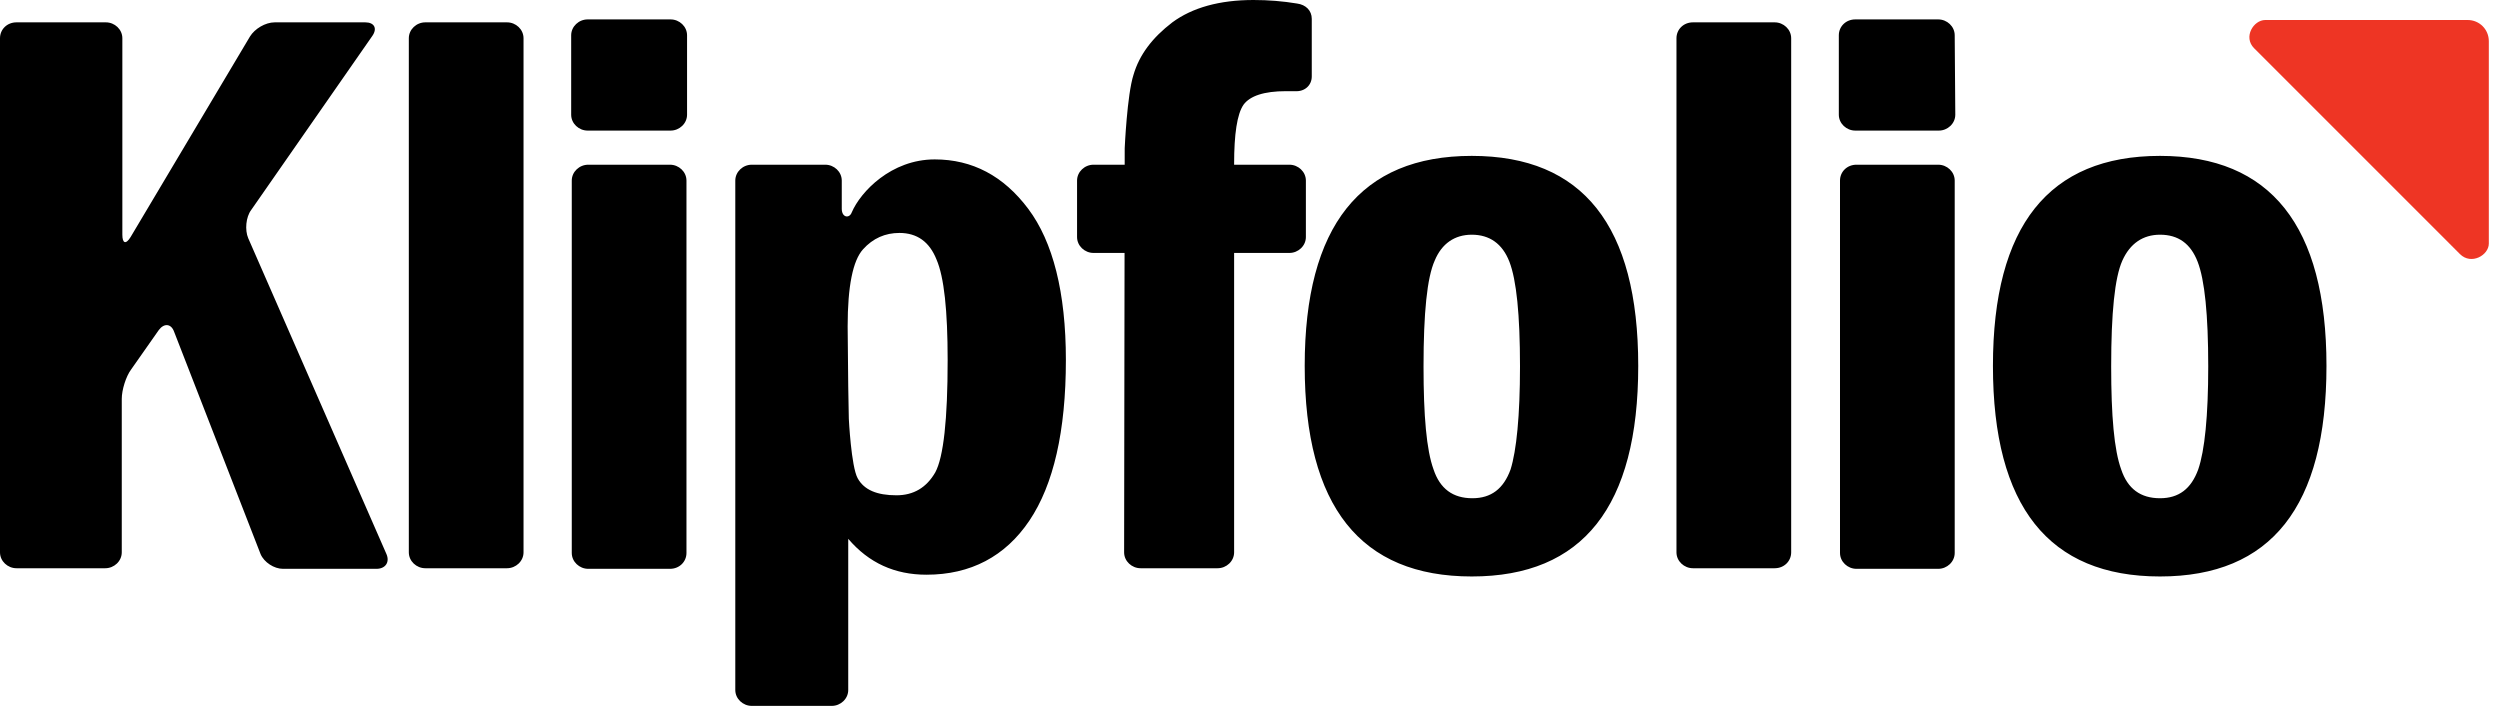 <svg width="170" height="48" viewBox="0 0 170 48" fill="none" xmlns="http://www.w3.org/2000/svg">
<g clip-path="url(#clip0_3861:11010)">
<path d="M167.28 17.28C168.04 18.04 169.24 17.36 169.24 16.56V2.8C169.24 2 168.6 1.36 167.8 1.36H154.04C153.24 1.36 152.52 2.52 153.28 3.28L167.28 17.28Z" fill="#EE3524"/>
<path d="M0 2.6C0 2 0.48 1.52 1.12 1.52H7.2C7.8 1.52 8.32 2 8.32 2.6V15.96C8.32 16.56 8.56 16.64 8.88 16.12L17 2.48C17.32 1.96 18.04 1.52 18.68 1.52H24.84C25.44 1.52 25.68 1.92 25.32 2.44L17.08 14.28C16.72 14.76 16.64 15.64 16.88 16.2L26.28 37.68C26.52 38.24 26.2 38.68 25.6 38.68H19.24C18.64 38.68 17.96 38.24 17.72 37.68L11.84 22.56C11.64 22 11.16 21.96 10.8 22.44L8.92 25.12C8.56 25.6 8.28 26.52 8.28 27.12V37.56C8.28 38.16 7.76 38.64 7.16 38.64H1.12C0.52 38.64 0 38.16 0 37.56V2.6ZM27.8 2.6C27.8 2 28.32 1.52 28.92 1.52H34.48C35.08 1.52 35.6 2 35.6 2.6V37.56C35.6 38.16 35.08 38.64 34.48 38.64H28.92C28.32 38.64 27.8 38.16 27.8 37.56V2.6ZM46.72 7.8C46.72 8.4 46.2 8.88 45.6 8.88H39.96C39.36 8.88 38.84 8.4 38.84 7.8V2.4C38.84 1.8 39.36 1.32 39.96 1.32H45.6C46.2 1.32 46.72 1.8 46.72 2.4V7.8ZM38.88 12.28C38.88 11.68 39.4 11.2 40 11.2H45.56C46.16 11.2 46.68 11.68 46.68 12.28V37.6C46.68 38.2 46.2 38.68 45.56 38.68H40C39.4 38.68 38.88 38.2 38.88 37.6V12.28ZM50 12.28C50 11.68 50.52 11.2 51.12 11.2H56.12C56.72 11.2 57.24 11.68 57.24 12.28V14.2C57.24 14.8 57.76 14.88 57.92 14.44C58.52 13.04 60.6 10.84 63.56 10.84C66.12 10.84 68.24 11.96 69.92 14.2C71.6 16.44 72.48 19.88 72.48 24.48C72.48 29.32 71.64 32.96 70 35.4C68.36 37.84 66 39.08 63 39.08C60.84 39.08 59.08 38.28 57.68 36.64V46.92C57.68 47.52 57.16 48 56.56 48H51.12C50.52 48 50 47.52 50 46.92V12.28ZM57.68 26.28C57.68 26.88 57.72 27.88 57.72 28.48C57.72 28.48 57.88 31.72 58.32 32.52C58.76 33.32 59.64 33.68 60.96 33.68C62.12 33.68 63 33.16 63.6 32.12C64.16 31.08 64.44 28.52 64.44 24.48C64.44 21.12 64.2 18.84 63.68 17.64C63.2 16.44 62.36 15.84 61.16 15.84C60.2 15.84 59.36 16.2 58.68 16.96C58 17.72 57.64 19.44 57.64 22.2L57.68 26.28ZM83.92 11.16V37.56C83.92 38.16 83.4 38.64 82.8 38.64H77.56C76.96 38.64 76.44 38.16 76.44 37.56C76.44 37.56 76.48 10.68 76.48 10.08C76.48 10.08 76.64 6.44 77.08 5.08C77.48 3.72 78.36 2.56 79.72 1.52C81.08 0.52 82.92 0 85.24 0C86.24 0 87.24 0.08 88.2 0.24C88.8 0.32 89.2 0.72 89.2 1.28V5.2C89.2 5.8 88.72 6.24 88.08 6.2H87.44C85.96 6.2 85 6.52 84.56 7.12C84.12 7.76 83.92 9.12 83.92 11.16ZM111.4 24.88C111.4 34.44 107.64 39.2 100.08 39.2C92.52 39.2 88.72 34.44 88.72 24.88C88.72 15.36 92.52 10.6 100.08 10.6C107.64 10.6 111.4 15.36 111.4 24.88ZM103.36 24.92C103.36 21.4 103.12 19.04 102.64 17.8C102.16 16.56 101.28 15.96 100.08 15.96C98.92 15.96 98.04 16.56 97.56 17.72C97.04 18.88 96.8 21.28 96.8 24.92C96.8 28.28 97 30.6 97.48 31.92C97.92 33.24 98.8 33.88 100.12 33.88C101.4 33.88 102.24 33.24 102.72 31.92C103.12 30.64 103.36 28.28 103.36 24.92ZM114 2.6C114 2 114.48 1.52 115.12 1.52H120.68C121.28 1.52 121.8 2 121.8 2.6V37.56C121.8 38.16 121.32 38.64 120.68 38.64H115.12C114.52 38.64 114 38.16 114 37.56V2.6ZM132.96 7.8C132.96 8.4 132.44 8.88 131.84 8.88H126.16C125.56 8.88 125.04 8.4 125.04 7.8V2.4C125.04 1.8 125.52 1.32 126.16 1.32H131.8C132.4 1.32 132.92 1.8 132.92 2.4L132.96 7.8ZM125.12 12.28C125.12 11.68 125.6 11.2 126.24 11.2H131.8C132.4 11.2 132.92 11.68 132.92 12.28V37.6C132.92 38.2 132.4 38.68 131.8 38.68H126.24C125.64 38.68 125.12 38.2 125.12 37.6V12.28ZM158.2 24.88C158.2 34.44 154.44 39.2 146.88 39.2C139.32 39.2 135.52 34.44 135.52 24.88C135.52 15.36 139.32 10.6 146.88 10.6C154.4 10.6 158.2 15.36 158.2 24.88ZM150.16 24.92C150.16 21.4 149.92 19.04 149.44 17.8C148.96 16.56 148.12 15.96 146.88 15.96C145.72 15.96 144.84 16.56 144.32 17.72C143.8 18.88 143.56 21.28 143.56 24.92C143.56 28.28 143.76 30.6 144.24 31.92C144.68 33.24 145.56 33.88 146.88 33.88C148.16 33.88 149 33.24 149.48 31.92C149.92 30.64 150.16 28.28 150.16 24.92Z" fill="black"/>
<path d="M88.8 16.12C88.8 16.72 88.28 17.2 87.68 17.2H74.36C73.76 17.2 73.24 16.72 73.24 16.12V12.28C73.24 11.68 73.76 11.2 74.36 11.2H87.68C88.28 11.2 88.8 11.68 88.8 12.28V16.12Z" fill="black"/>
</g>
<defs>
<clipPath id="clip0_3861:11010">
<rect width="169.24" height="48" fill="white"/>
</clipPath>
</defs>
</svg>
